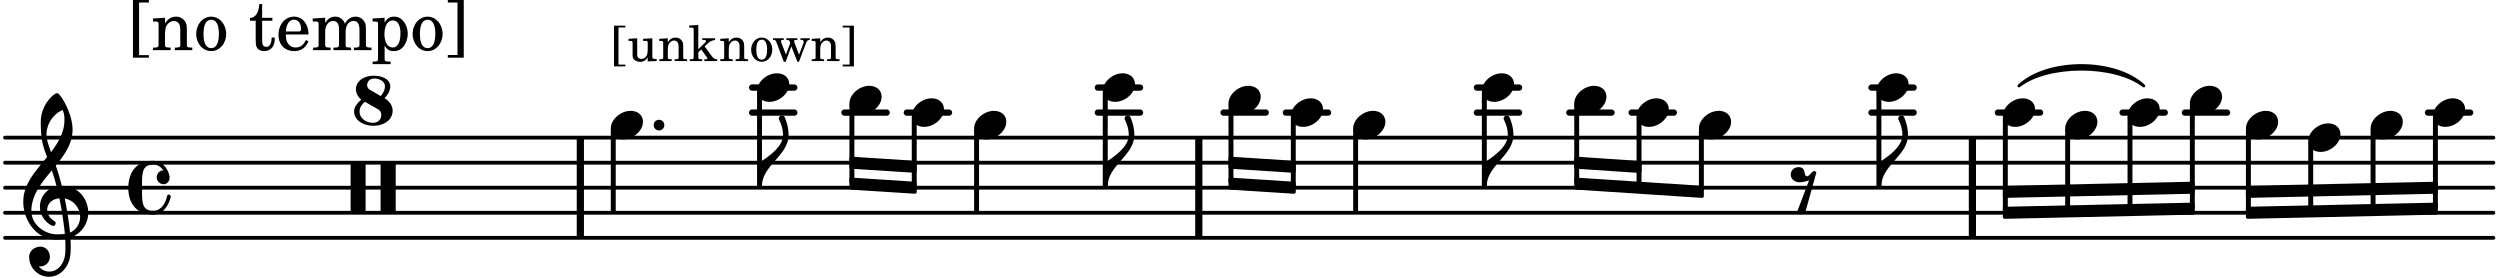 <svg xmlns="http://www.w3.org/2000/svg" xmlns:xlink="http://www.w3.org/1999/xlink" width="585.9" height="65.1" viewBox="0 0 279 31"><rect width="100%" height="100%" fill="#fff" rx="5"/><defs><path id="a" d="M2.219-1.594C1.109-1.594 0-.64 0 .375c0 .719.563 1.219 1.375 1.219 1.11 0 2.219-.953 2.219-1.969 0-.719-.563-1.219-1.375-1.219m0 0"/><path id="b" d="M1.875-7.516c0 .141.469.797.469 1.829 0 1.203-1.328 2.218-2.344 2.89h-.281V0H0c0-2.266 2.969-3.422 2.969-5.687 0-.688-.172-1.375-.438-2a.34.34 0 0 0-.297-.172c-.171 0-.359.14-.359.343m0 0"/><path id="c" d="M4.828 2.797c.11 0 .203-.094.203-.203v-5.188a.207.207 0 0 0-.203-.203H3.547a.207.207 0 0 0-.203.203v5.188c0 .11.094.203.203.203Zm-3.36 0a.197.197 0 0 0 .204-.203v-5.188a.197.197 0 0 0-.203-.203H.203A.207.207 0 0 0 0-2.594v5.188c0 .11.094.203.203.203Zm0 0"/><path id="d" d="M1.766-1.281c-.47 0-.016-1.016-.97-1.016-.468 0-.858.36-.858.828 0 .5.453.86.984.86.36 0 .703-.094 1.062-.22L.61 2.798c.141.11.313.156.47.156a.7.7 0 0 0 .468-.156l1.25-4.5c-.047-.078-.14-.156-.25-.156-.25 0-.531.578-.781.578m0 0"/><path id="f" d="M7.266-.016C7.266-1.546 6.14-3 4.359-3h-.046a24 24 0 0 0-.672-2.266c1-1.218 1.875-2.468 1.875-4.03 0-1.298-.766-3.11-1.547-3.97a.33.33 0 0 0-.203-.078c-.282 0-1.797 1.219-1.797 3.203 0 1.985.218 2.657.703 3.922-1.25 1.532-2.656 3-2.656 4.969C.016.953 1.563 3 3.75 3c.469 0 .89-.078.953-.078.016.265.016.562.016.844 0 .234 0 .468-.016.703-.062 1.11-.766 2.093-1.781 2.093a1.48 1.48 0 0 1-1.172-.578h.172c.578 0 1.062-.484 1.062-1.062 0-.625-.453-1.14-1.062-1.14-.656 0-1.25.5-1.25 1.14 0 1.234 1 2.219 2.203 2.219 1.36 0 2.313-1.203 2.406-2.578.016-.266.032-.532.032-.782 0-.344-.016-.672-.047-1.015a2.92 2.92 0 0 0 2-2.782m-2.032 2.22a40 40 0 0 0-.593-3.798A2.11 2.11 0 0 1 6.359.47c0 .812-.5 1.469-1.125 1.734m-1.453.202c-1.297 0-2.86-1.015-2.86-2.61 0-1.78 1.142-3.155 2.282-4.53.203.593.375 1.187.531 1.797A2.3 2.3 0 0 0 1.875-.672c0 1.422 1.266 2.14 1.469 2.14.172 0 .281-.14.281-.296a.28.28 0 0 0-.078-.203c-.594-.344-.86-.828-.86-1.297 0-.625.485-1.219 1.36-1.281.328 1.578.531 3.156.61 3.968-.376.047-.876.047-.876.047m.625-13.875c.14.328.203.547.203 1.11 0 1.375-.671 2.5-1.5 3.593-.312-.875-.5-1.484-.5-1.937 0-1.188.704-2.281 1.797-2.766m0 0"/><path id="g" d="M2.797-3C.203-3 0-.719 0 0c0 2.063 1.219 3 2.797 3C4.234 3 4.734 1.172 4.734.984c0-.125-.093-.218-.203-.218a.2.2 0 0 0-.203.172c-.187.843-.719 1.64-1.531 1.64-1.203 0-1.266-.86-1.266-2.172v-.812c0-1.313.063-2.172 1.266-2.172.469 0 .844.25 1.11.64-.454.016-.735.391-.735.782 0 .515.453.765.765.765.36 0 .672-.328.672-.718C4.61-1.641 4.063-3 2.797-3m0 0"/><path id="x" d="M0 0a.593.593 0 1 0 1.187 0A.593.593 0 0 0 0 0m0 0"/><path id="e" d="M2.969-3.312 1.75-4.016a.61.61 0 0 1-.297-.53c0-.345.281-.72.766-.72.625 0 1.219.313 1.219.875 0 .407-.204.766-.47 1.079m.422.234c.359-.375.64-.797.64-1.313 0-.796-.906-1.187-1.812-1.187-1.328 0-2.016.734-2.016 1.516 0 .39.203.828.594 1.14C.39-2.532 0-2.14 0-1.594 0-.609 1.031 0 2.125 0c1.422 0 2.172-.812 2.172-1.656 0-.797-.61-1.25-.906-1.422m-2.188.406 1.485.844c.234.156.343.39.343.64 0 .422-.328.86-.906.86-.812 0-1.516-.516-1.516-1.266 0-.453.266-.781.594-1.078m0 0"/><path id="h" d="M1.203.563v-5.875h1.094v-.282H.516V.844h1.78V.563Zm0 0"/><path id="i" d="M1.547-3.61.203-3.53v.344h.281c.297 0 .344.046.344.374v2.22C.813-.47.813-.423.781-.392.72-.312.578-.28.234-.28h-.03V0h1.968v-.281H2.14c-.516-.016-.594-.047-.594-.328v-1.157c0-.375.062-.718.14-.906.172-.344.516-.578.844-.578.203 0 .438.11.547.266.125.172.172.406.172.78v1.61c0 .125-.016.172-.047.203-.047.079-.203.11-.531.11H2.64V0h1.953v-.281h-.032c-.515-.016-.578-.047-.578-.328v-1.563c0-.562-.03-.703-.156-.953a1.17 1.17 0 0 0-1.047-.61c-.515 0-.89.235-1.234.75Zm0 0"/><path id="j" d="M1.953-3.734C1-3.734.266-2.891.266-1.797.266-.734 1 .11 1.938.11s1.671-.843 1.671-1.921c0-1.063-.734-1.922-1.656-1.922m0 .343c.547 0 .844.563.844 1.579 0 1.03-.297 1.593-.86 1.593s-.859-.562-.859-1.578c0-1.062.297-1.594.875-1.594m0 0"/><path id="l" d="M1.5-3.61v-1.53h-.312C1.109-4.14.766-3.626.14-3.579v.297h.64v1.984c0 .531.016.734.094.906.11.329.422.5.875.5.703 0 1.156-.515 1.156-1.343 0-.047 0-.094-.015-.172h-.328c-.016.687-.22 1.047-.61 1.047-.172 0-.328-.094-.375-.22C1.531-.687 1.5-.89 1.5-1.155v-2.125h1.14v-.328Zm0 0"/><path id="m" d="M3.61-1.75c0-1.156-.657-1.984-1.61-1.984-.984 0-1.734.859-1.734 2.03C.266-.608.969.11 2.016.11c.75 0 1.265-.359 1.593-1.093l-.28-.141c-.313.594-.642.828-1.157.828q-.586 0-.89-.516c-.141-.234-.204-.5-.188-.937Zm-2.516-.328a1.7 1.7 0 0 1 .11-.625c.171-.469.421-.688.796-.688.469 0 .781.407.781 1.032 0 .218-.078.28-.328.28Zm0 0"/><path id="n" d="M1.563-3.61.172-3.53v.344H.5c.297 0 .328.046.328.374v2.22c0 .124-.015.171-.047.202-.047.079-.203.11-.531.11H.219V0h1.953v-.281H2.14c-.516-.016-.578-.047-.578-.344v-1.422c0-.703.375-1.203.875-1.203.453 0 .671.313.671.938v1.734c-.015.094-.015.156-.062.187-.047.079-.188.11-.531.11h-.032V0h1.97v-.281h-.032c-.516-.016-.578-.047-.578-.328v-1.375c0-.782.344-1.266.89-1.266.438 0 .657.328.657 1.031v1.625c-.016.11-.016.172-.063.203-.047.079-.203.11-.531.11h-.031V0h1.968v-.281h-.03c-.516-.016-.595-.047-.595-.344v-1.75c0-.484-.046-.64-.25-.906a1.08 1.08 0 0 0-.906-.453c-.5 0-.875.25-1.203.78-.14-.468-.562-.78-1.078-.78-.469 0-.813.234-1.11.718Zm0 0"/><path id="o" d="M1.563-3.61.218-3.53v.344H.5c.297 0 .328.046.328.374V.985c0 .11-.015.157-.047.188-.047.078-.203.11-.531.11H.219v.28h2.015v-.28h-.093c-.516-.016-.578-.048-.578-.329V-.516c.25.454.53.625 1.015.625.469 0 .86-.187 1.14-.578a2.34 2.34 0 0 0 .423-1.36c0-.5-.157-.968-.438-1.343q-.421-.562-1.078-.562c-.484 0-.797.203-1.062.672Zm.921.297c.532 0 .844.532.844 1.438 0 1-.312 1.578-.86 1.578-.562 0-.921-.578-.921-1.469 0-.968.36-1.546.937-1.546m0 0"/><path id="p" d="M1.36-5.312V.547H.28v.297h1.781v-6.438H.283v.282Zm0 0"/><path id="q" d="M.86.39v-4.14h.765v-.203H.359V.594h1.266V.39Zm0 0"/><path id="r" d="m2.25.031 1-.031v-.234h-.14c-.313-.016-.344-.047-.344-.407v-1.906l-1.032.063v.234h.282c.203 0 .234.031.234.266v.672c0 .312-.031.5-.11.671a.63.63 0 0 1-.609.391c-.156 0-.312-.062-.375-.172-.078-.11-.078-.156-.078-.453v-1.672l-.969.063v.234h.22c.202 0 .233.031.233.266v1.187c0 .281.016.406.094.531.156.22.422.344.75.344.36 0 .61-.14.844-.5Zm0 0"/><path id="s" d="m1.094-2.547-.953.063v.234h.203c.203 0 .234.031.234.266v1.562c0 .094-.015.125-.031.14-.031.063-.14.079-.375.079H.14V0h1.39v-.203h-.015c-.375 0-.422-.031-.422-.234v-.797c0-.282.031-.516.093-.641.125-.25.36-.422.594-.422.157 0 .313.078.39.188.095.125.126.28.126.547v1.14c0 .094-.016.125-.031.14-.047.063-.157.079-.391.079h-.016V0H3.25v-.203h-.031c-.36 0-.406-.031-.406-.234v-1.094c0-.39-.016-.5-.11-.672-.14-.266-.422-.422-.75-.422-.344 0-.625.156-.86.516Zm0 0"/><path id="t" d="M1.094-1.328v-2.703L.078-3.97v.235h.266c.203 0 .234.03.234.265v3.063c-.015.078-.015.11-.031.125C.5-.22.407-.203.172-.203H.14V0h1.39v-.203H1.5c-.36 0-.406-.031-.406-.234v-.547l.328-.313.656.906c.016.047.031.079.031.094 0 .078-.062.094-.234.094h-.11V0h1.438v-.203c-.297-.016-.406-.094-.625-.375l-.781-1.063.25-.234c.312-.312.547-.437.922-.484v-.188H1.53v.188h.172c.172 0 .25.046.25.109s-.031.125-.125.219Zm0 0"/><path id="u" d="M1.375-2.625c-.672 0-1.187.594-1.187 1.36 0 .75.53 1.343 1.187 1.343.656 0 1.172-.594 1.172-1.36 0-.75-.516-1.343-1.172-1.343m0 .234c.39 0 .594.391.594 1.11 0 .734-.203 1.125-.594 1.125-.406 0-.61-.39-.61-1.11q0-1.125.61-1.125m0 0"/><path id="v" d="m2.984-.703-.53-1.406c-.017-.047-.017-.079-.017-.11 0-.11.047-.14.22-.14h.14v-.188H1.562v.188h.094c.188.015.25.062.297.203L2-2 1.516-.734.984-2.11C.97-2.141.97-2.188.97-2.22c0-.094.047-.14.219-.14h.093v-.188H.078v.188h.11c.14.015.218.078.28.28L1.282.079h.203l.641-1.719.672 1.72h.172l.765-2.017c.11-.328.204-.406.407-.421h.03v-.188h-1.03v.188h.093c.188 0 .266.062.266.203a.5.5 0 0 1-.047.203Zm0 0"/><path id="w" d="M.969-3.75V.39H.203v.204h1.25v-4.547H.203v.203Zm0 0"/></defs><path fill="none" stroke="#000" stroke-linecap="round" stroke-miterlimit="10" stroke-width=".703" d="M270.965 12.566h4.703M243.84 12.566h4.7M236.883 12.566h4.703M222.969 12.566h4.703M208.86 9.773h4.702M208.86 12.566h4.702M182.094 12.566h4.703M175.137 12.566h4.703M164.824 9.773h4.703M164.824 12.566h4.703M143.508 12.566h4.703M136.55 12.566h4.704M122.523 9.773h4.704M122.523 12.566h4.704M101.203 12.566h4.703M94.246 12.566h4.703M83.938 9.773h4.703M83.938 12.566h4.703"/><path fill="none" stroke="#000" stroke-linecap="round" stroke-miterlimit="10" stroke-width=".423" d="M.559 26.54h277.703M.559 23.746h277.703M.559 20.95h277.703M.559 18.156h277.703M.559 15.363h277.703"/><path fill="none" stroke="#000" stroke-miterlimit="10" stroke-width=".804" d="M133.785 26.54V15.362M64.766 26.54V15.362M220.121 26.54V15.362"/><use xlink:href="#a" x="209.41" y="9.773"/><path fill="none" stroke="#000" stroke-linejoin="round" stroke-miterlimit="10" stroke-width=".399" d="M209.61 20.75h.152V10.355h-.153Zm0 0"/><path d="M209.61 20.75h.152V10.355h-.153Zm0 0"/><use xlink:href="#b" x="209.961" y="20.752"/><use xlink:href="#a" x="223.519" y="12.567"/><path fill="none" stroke="#000" stroke-linejoin="round" stroke-miterlimit="10" stroke-width=".399" d="M223.719 23.54h.152V13.147h-.152Zm0 0"/><path d="M223.719 23.54h.152V13.147h-.152Zm0 0"/><use xlink:href="#a" x="165.376" y="9.773"/><path fill="none" stroke="#000" stroke-linejoin="round" stroke-miterlimit="10" stroke-width=".399" d="M165.574 20.75h.153V10.355h-.153Zm0 0"/><path d="M165.574 20.75h.153V10.355h-.153Zm0 0"/><use xlink:href="#c" x="39.13" y="20.951"/><use xlink:href="#a" x="175.685" y="11.17"/><path fill="none" stroke="#000" stroke-linejoin="round" stroke-miterlimit="10" stroke-width=".399" d="M175.887 20.309h.148V11.75h-.148Zm0 0"/><path d="M175.887 20.309h.148v-8.555h-.148Zm0 0"/><use xlink:href="#d" x="199.909" y="20.951"/><use xlink:href="#a" x="182.642" y="12.567"/><path fill="none" stroke="#000" stroke-linejoin="round" stroke-miterlimit="10" stroke-width=".399" d="M182.84 20.75h.152v-7.602h-.152Zm0 0"/><path d="M182.84 20.75h.152v-7.602h-.152Zm0 0"/><use xlink:href="#a" x="189.599" y="13.964"/><path fill="none" stroke="#000" stroke-linejoin="round" stroke-miterlimit="10" stroke-width=".399" d="M189.797 21.191h.152v-6.644h-.152Zm0 0"/><path d="M189.797 21.195h.152v-6.648h-.152Zm0 0"/><use xlink:href="#a" x="257.603" y="15.362"/><path fill="none" stroke="#000" stroke-linejoin="round" stroke-miterlimit="10" stroke-width=".399" d="M257.8 23.39h.153v-7.449h-.152Zm0 0"/><path d="M257.8 23.39h.153v-7.445h-.152Zm0 0"/><use xlink:href="#a" x="264.559" y="13.964"/><path fill="none" stroke="#000" stroke-linejoin="round" stroke-miterlimit="10" stroke-width=".399" d="M264.758 23.242h.152v-8.695h-.152Zm0 0"/><path d="M264.758 23.242h.152v-8.695h-.152Zm0 0"/><use xlink:href="#a" x="271.516" y="12.567"/><path fill="none" stroke="#000" stroke-linejoin="round" stroke-miterlimit="10" stroke-width=".399" d="M271.715 23.094h.152v-9.946h-.152Zm0 0"/><path d="M271.715 23.094h.152v-9.946h-.152Zm0 0"/><path fill="none" stroke="#000" stroke-linejoin="round" stroke-miterlimit="10" stroke-width=".399" d="M94.996 17.684v.945l7.11.457v-.941Zm0 0"/><path d="M94.996 17.684v.945l7.11.457v-.941Zm0 0"/><path fill="none" stroke="#000" stroke-linejoin="round" stroke-miterlimit="10" stroke-width=".399" d="M94.996 20.02v.945l7.11.457v-.942Zm0 0"/><path d="M94.996 20.02v.945l7.11.457v-.942Zm0 0"/><path fill="none" stroke="#000" stroke-linejoin="round" stroke-miterlimit="10" stroke-width=".399" d="M137.3 17.684v.945l7.106.457v-.941Zm0 0"/><path d="M137.3 17.684v.945l7.106.457v-.941Zm0 0"/><path fill="none" stroke="#000" stroke-linejoin="round" stroke-miterlimit="10" stroke-width=".399" d="M137.3 20.02v.945l7.106.457v-.942Zm0 0"/><path d="M137.3 20.02v.945l7.106.457v-.942Zm0 0"/><path fill="none" stroke="#000" stroke-linejoin="round" stroke-miterlimit="10" stroke-width=".399" d="M175.887 17.684v.945l7.105.476v-.945Zm0 0"/><path d="M175.887 17.684v.945l7.105.476v-.945Zm0 0"/><path fill="none" stroke="#000" stroke-linejoin="round" stroke-miterlimit="10" stroke-width=".399" d="M175.887 20.02v.945l14.062.918v-.945Zm0 0"/><path d="M175.887 20.02v.945l14.062.918v-.945Zm0 0"/><path fill="none" stroke="#000" stroke-linecap="round" stroke-linejoin="round" stroke-miterlimit="10" stroke-width=".339" d="M225.32 9.582c3.203-3.008 10.711-3.008 13.914 0-3.203-2.5-10.71-2.5-13.914 0m0 0"/><path d="M225.32 9.582c3.203-3.008 10.711-3.008 13.914 0-3.203-2.5-10.71-2.5-13.914 0"/><path fill="none" stroke="#000" stroke-linejoin="round" stroke-miterlimit="10" stroke-width=".399" d="M223.719 20.938v.945l21.02-.461v-.942Zm0 0"/><path d="M223.719 20.938v.945l21.02-.461v-.942Zm0 0"/><path fill="none" stroke="#000" stroke-linejoin="round" stroke-miterlimit="10" stroke-width=".399" d="M223.719 23.273v.946l21.02-.461v-.942Zm0 0"/><path d="M223.719 23.273v.946l21.02-.461v-.942Zm0 0"/><path fill="none" stroke="#000" stroke-linejoin="round" stroke-miterlimit="10" stroke-width=".399" d="M250.844 20.938v.945l21.023-.461v-.942Zm0 0"/><path d="M250.844 20.938v.945l21.023-.461v-.942Zm0 0"/><path fill="none" stroke="#000" stroke-linejoin="round" stroke-miterlimit="10" stroke-width=".399" d="M250.844 23.273v.946l21.023-.461v-.942Zm0 0"/><path d="M250.844 23.273v.946l21.023-.461v-.942Zm0 0"/><use xlink:href="#b" x="165.926" y="20.752"/><use xlink:href="#a" x="230.475" y="13.964"/><path fill="none" stroke="#000" stroke-linejoin="round" stroke-miterlimit="10" stroke-width=".399" d="M230.676 23.39h.148v-8.843h-.148Zm0 0"/><path d="M230.676 23.39h.148v-8.843h-.148Zm0 0"/><use xlink:href="#a" x="237.432" y="12.567"/><path fill="none" stroke="#000" stroke-linejoin="round" stroke-miterlimit="10" stroke-width=".399" d="M237.633 23.242h.148V13.148h-.148Zm0 0"/><path d="M237.633 23.242h.148V13.148h-.148Zm0 0"/><use xlink:href="#a" x="244.388" y="11.17"/><path fill="none" stroke="#000" stroke-linejoin="round" stroke-miterlimit="10" stroke-width=".399" d="M244.59 23.094h.148V11.75h-.148Zm0 0"/><path d="M244.59 23.094h.148V11.75h-.148Zm0 0"/><use xlink:href="#a" x="250.646" y="13.964"/><path fill="none" stroke="#000" stroke-linejoin="round" stroke-miterlimit="10" stroke-width=".399" d="M250.844 23.54h.152v-8.993h-.152Zm0 0"/><path d="M250.844 23.54h.152v-8.993h-.152Zm0 0"/><use xlink:href="#a" x="84.487" y="9.773"/><path fill="none" stroke="#000" stroke-linejoin="round" stroke-miterlimit="10" stroke-width=".399" d="M84.688 20.75h.148V10.355h-.148Zm0 0"/><path d="M84.688 20.75h.148V10.355h-.148Zm0 0"/><use xlink:href="#b" x="85.037" y="20.752"/><use xlink:href="#a" x="94.797" y="11.17"/><path fill="none" stroke="#000" stroke-linejoin="round" stroke-miterlimit="10" stroke-width=".399" d="M94.996 20.309h.152V11.75h-.152Zm0 0"/><path d="M94.996 20.309h.152V11.75h-.152Zm0 0"/><use xlink:href="#a" x="101.754" y="12.567"/><path fill="none" stroke="#000" stroke-linejoin="round" stroke-miterlimit="10" stroke-width=".399" d="M101.953 20.734h.152v-7.586h-.152Zm0 0"/><path d="M101.953 20.734h.152v-7.586h-.152Zm0 0"/><use xlink:href="#e" x="39.52" y="14.032"/><use xlink:href="#f" x="2.582" y="23.745"/><use xlink:href="#g" x="14.319" y="20.951"/><use xlink:href="#h" x="14.319" y="5.593"/><use xlink:href="#i" x="16.87" y="5.593"/><use xlink:href="#j" x="21.632" y="5.593"/><use xlink:href="#k" x="25.544" y="5.593"/><use xlink:href="#l" x="27.755" y="5.593"/><use xlink:href="#m" x="30.816" y="5.593"/><use xlink:href="#n" x="34.728" y="5.593"/><use xlink:href="#o" x="41.361" y="5.593"/><use xlink:href="#j" x="45.784" y="5.593"/><use xlink:href="#p" x="49.695" y="5.593"/><use xlink:href="#a" x="68.163" y="13.964"/><use xlink:href="#q" x="68.163" y="6.818"/><use xlink:href="#r" x="70.034" y="6.818"/><use xlink:href="#s" x="73.435" y="6.818"/><use xlink:href="#t" x="76.837" y="6.818"/><use xlink:href="#s" x="80.239" y="6.818"/><use xlink:href="#u" x="83.64" y="6.818"/><use xlink:href="#v" x="86.191" y="6.818"/><use xlink:href="#s" x="90.443" y="6.818"/><use xlink:href="#w" x="93.844" y="6.818"/><use xlink:href="#x" x="72.952" y="13.964"/><path fill="none" stroke="#000" stroke-linejoin="round" stroke-miterlimit="10" stroke-width=".399" d="M68.363 23.547h.153v-9h-.153Zm0 0"/><path d="M68.363 23.547h.149v-9h-.149Zm0 0"/><path fill="none" stroke="#000" stroke-linejoin="round" stroke-miterlimit="10" stroke-width=".399" d="M144.258 20.734h.148v-7.586h-.148Zm0 0"/><path d="M144.258 20.734h.148v-7.586h-.148Zm0 0"/><use xlink:href="#a" x="137.1" y="11.17"/><use xlink:href="#a" x="144.057" y="12.567"/><path fill="none" stroke="#000" stroke-linejoin="round" stroke-miterlimit="10" stroke-width=".399" d="M137.3 20.309h.153V11.75h-.152Zm0 0"/><path d="M137.3 20.309h.153V11.75h-.152Zm0 0"/><path fill="none" stroke="#000" stroke-linejoin="round" stroke-miterlimit="10" stroke-width=".399" d="M123.27 20.75h.152V10.355h-.152Zm0 0"/><path d="M123.27 20.75h.152V10.355h-.152Zm0 0"/><path fill="none" stroke="#000" stroke-linejoin="round" stroke-miterlimit="10" stroke-width=".399" d="M151.215 23.547h.148v-9h-.148Zm0 0"/><path d="M151.215 23.547h.148v-9h-.148Zm0 0"/><use xlink:href="#a" x="151.014" y="13.964"/><use xlink:href="#a" x="123.072" y="9.773"/><path fill="none" stroke="#000" stroke-linejoin="round" stroke-miterlimit="10" stroke-width=".399" d="M108.91 23.547h.153v-9h-.153Zm0 0"/><path d="M108.91 23.547h.149v-9h-.149Zm0 0"/><use xlink:href="#a" x="108.71" y="13.964"/><use xlink:href="#b" x="123.623" y="20.752"/></svg>